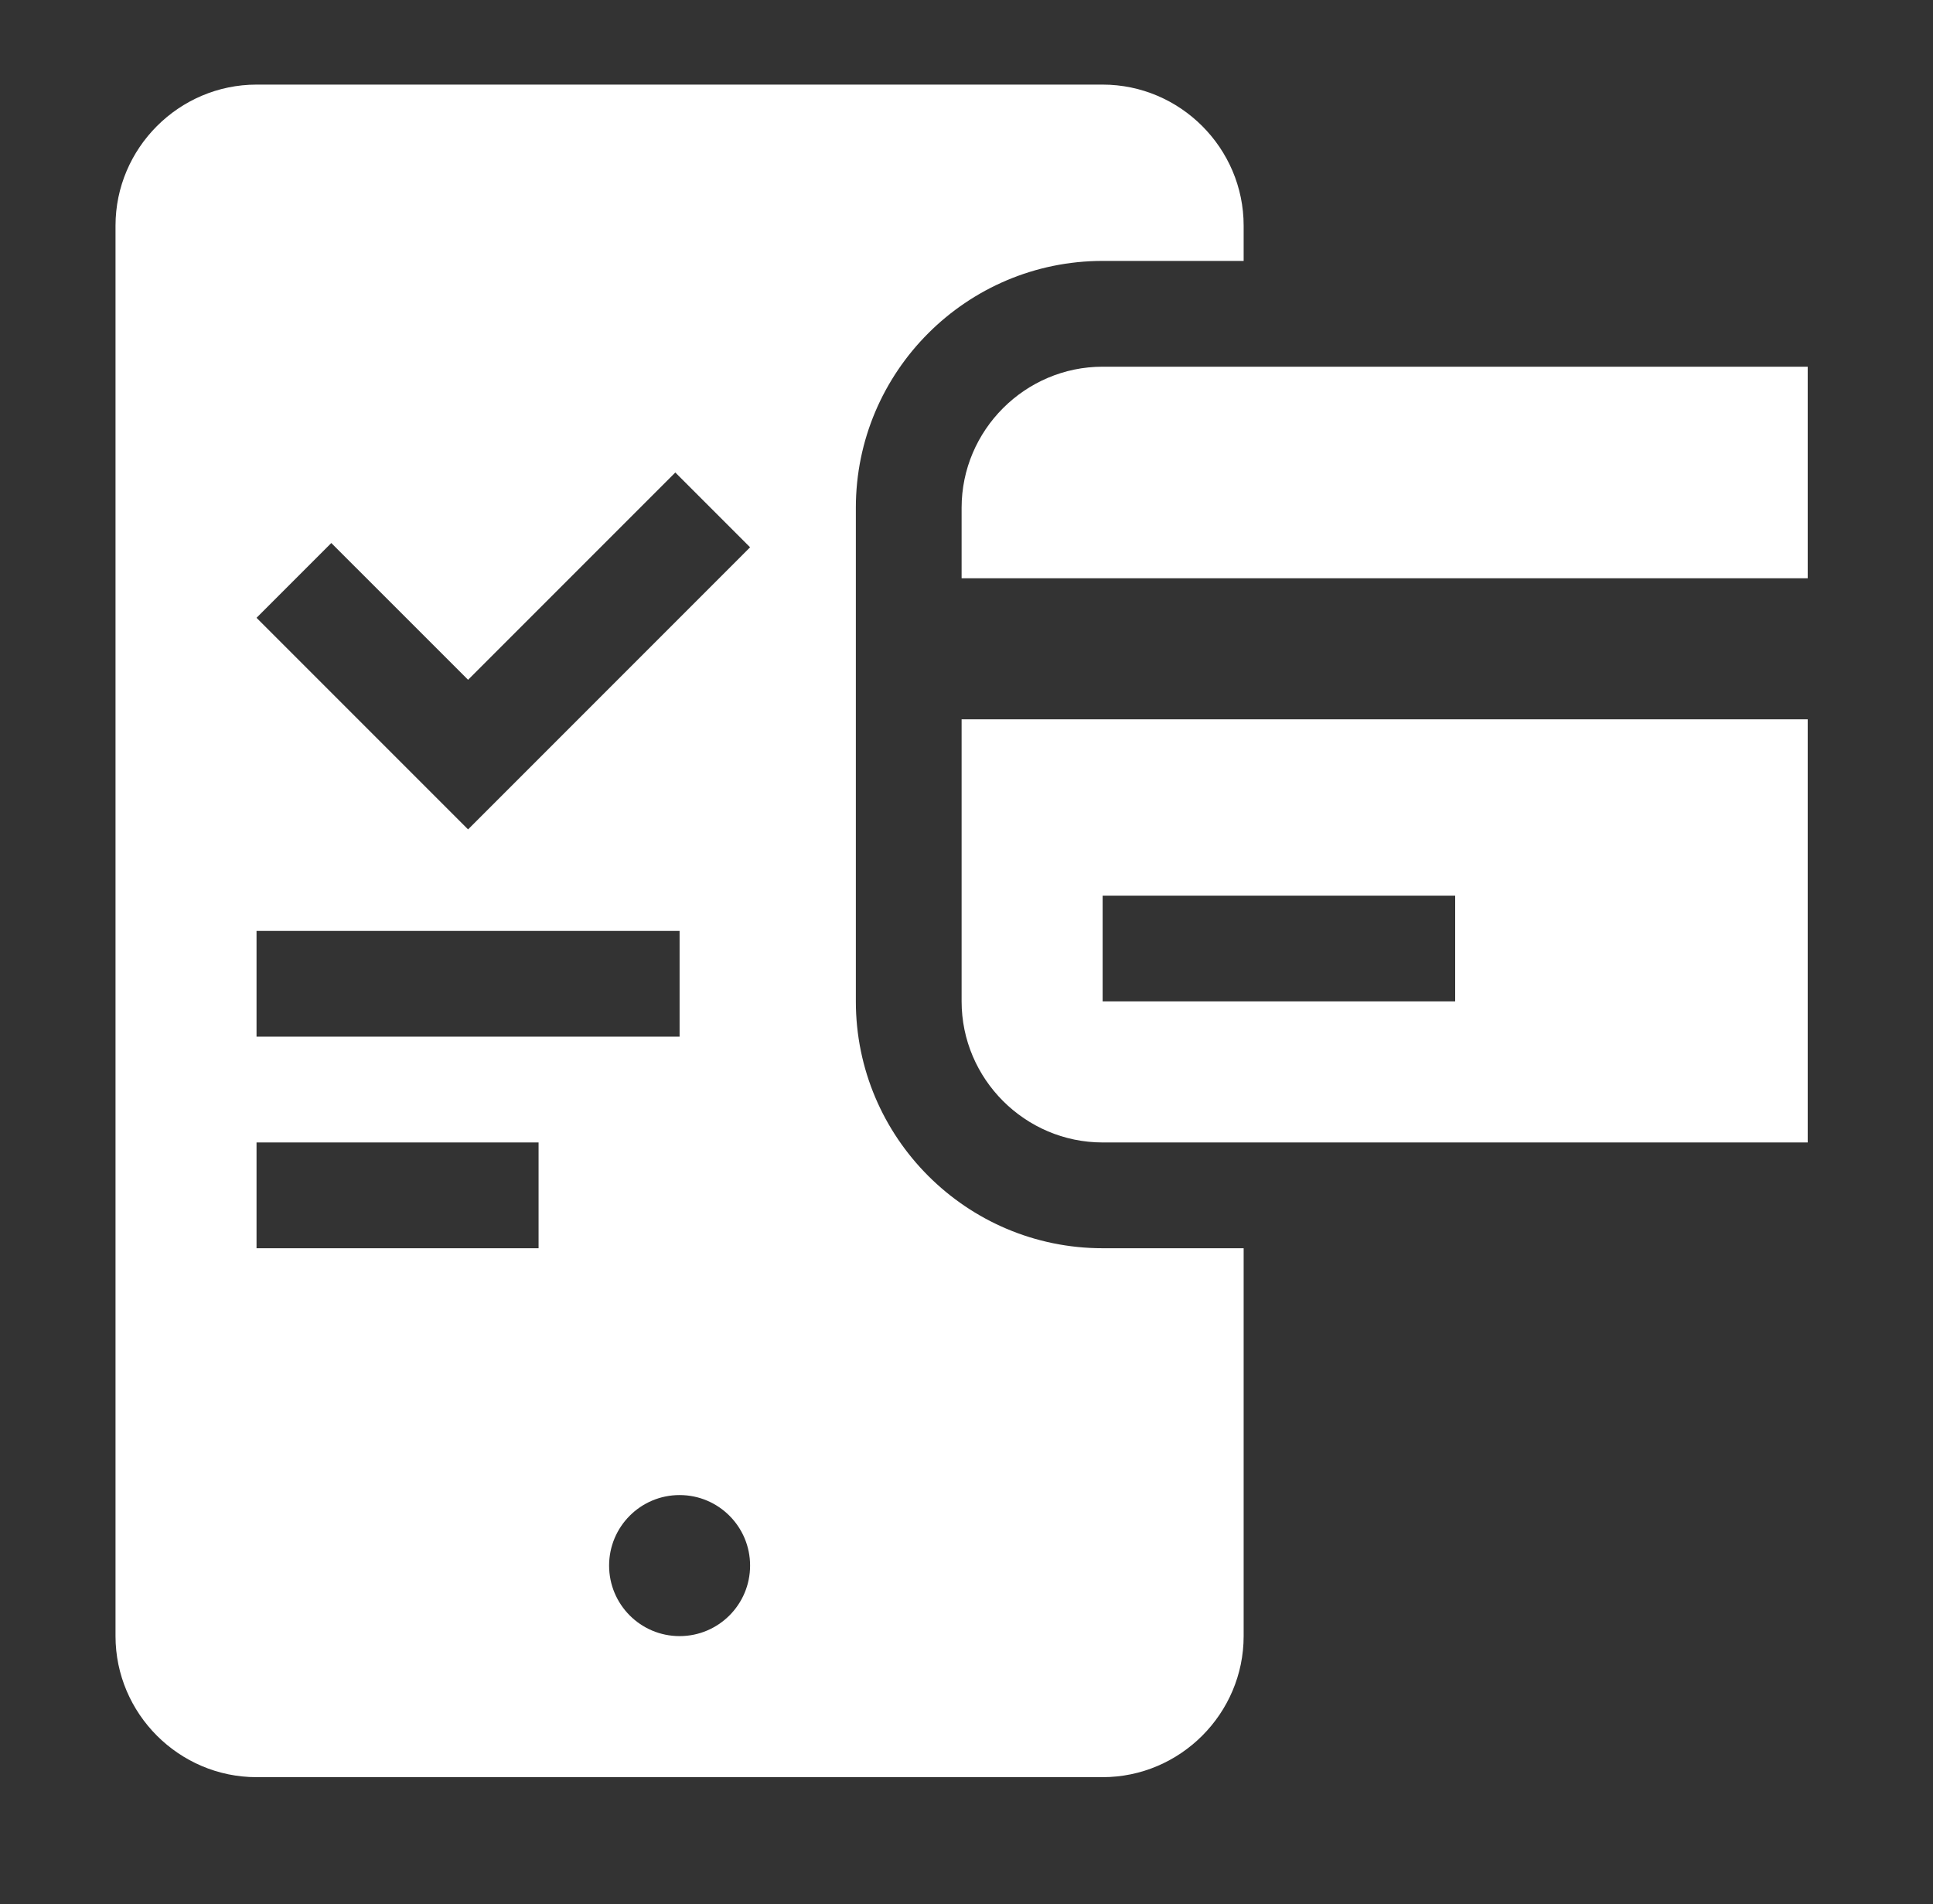 <svg width="66" height="65" viewBox="0 0 66 65" fill="none" xmlns="http://www.w3.org/2000/svg">
<rect x="0" y="0" width="66" height="65" fill="#333333" stroke="none"/>
<path d="M61.722 19.741V12.518H37.648C35.001 12.518 32.833 14.686 32.833 17.333V19.741H61.722Z" fill="white"/>
<path d="M32.833 24.555V34.185C32.833 36.833 35.001 39 37.648 39H61.722V24.555H32.833ZM49.685 34.185H37.648V30.574H49.685V34.185Z" fill="white"/>
<path d="M37.648 42.611C33.002 42.611 29.222 38.831 29.222 34.185V17.333C29.222 12.688 33.002 8.907 37.648 8.907H42.463V7.703C42.463 5.056 40.295 2.888 37.648 2.888H8.759C6.112 2.889 3.944 5.056 3.944 7.704V55.852C3.944 58.499 6.112 60.667 8.759 60.667H37.648C40.295 60.667 42.463 58.499 42.463 55.852V42.611H37.648ZM8.759 31.778H23.204V35.389H8.759V31.778ZM18.389 42.611H8.759V39H18.389V42.611ZM23.204 55.852C21.873 55.852 20.797 54.773 20.797 53.444C20.797 52.116 21.873 51.037 23.204 51.037C24.534 51.037 25.611 52.116 25.611 53.444C25.611 54.773 24.534 55.852 23.204 55.852ZM15.982 28.313L8.759 21.09L11.312 18.537L15.982 23.206L23.058 16.13L25.611 18.683L15.982 28.313Z" fill="white"/>
</svg>
